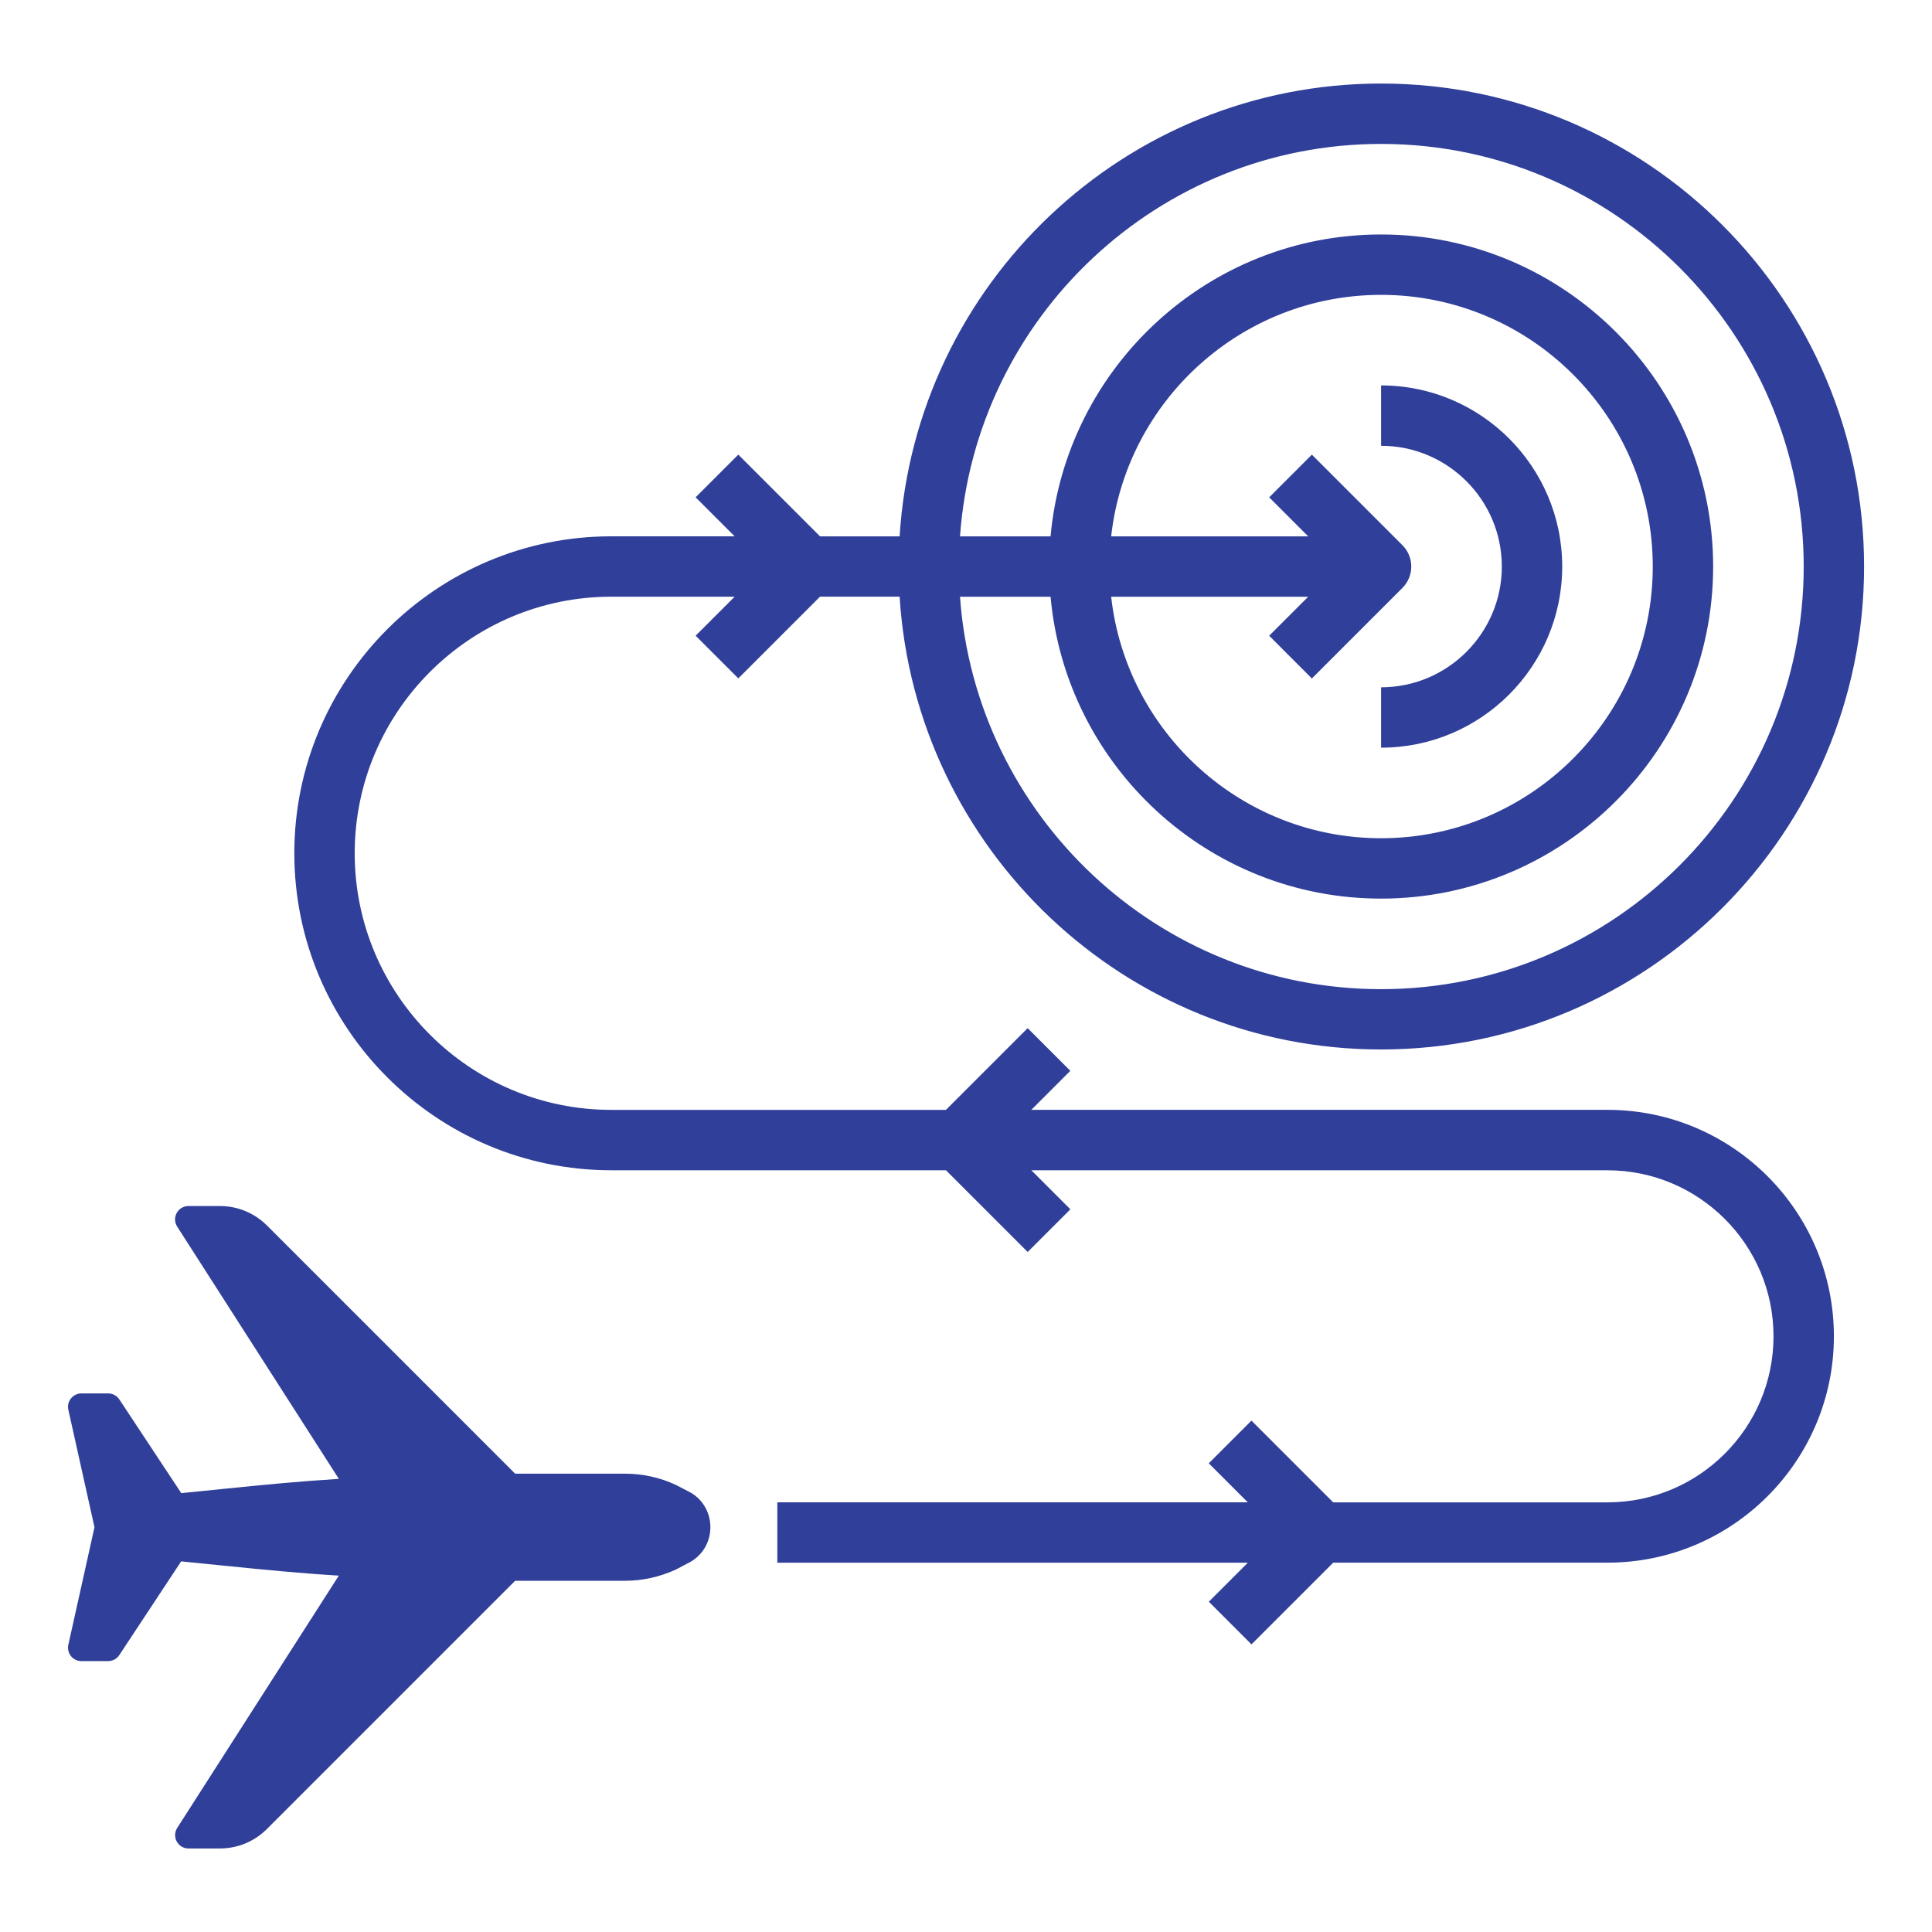 <?xml version="1.0" encoding="utf-8"?>
<!-- Generator: Adobe Illustrator 24.3.0, SVG Export Plug-In . SVG Version: 6.00 Build 0)  -->
<svg version="1.1" id="Layer_1_1_" xmlns="http://www.w3.org/2000/svg" xmlns:xlink="http://www.w3.org/1999/xlink" x="0px" y="0px"
	 viewBox="0 0 512 512" style="enable-background:new 0 0 512 512;" xml:space="preserve">
<style type="text/css">
	.st0{fill:#303F99;}
</style>
<g>
	<path class="st0" d="M366,22.14c-67.88,0-123.43,53.15-127.59,120h-21.09l-21.66-21.66l-11.31,11.31l10.34,10.34H162
		c-46.32,0-84,37.68-84,84s37.68,84,84,84h88.69l21.66,21.66l11.31-11.31l-10.34-10.34H426c24.26,0,44,19.74,44,44s-19.74,44-44,44
		h-72.69l-21.66-21.66l-11.31,11.31l10.34,10.34H206v16h124.69l-10.34,10.34l11.31,11.31l21.66-21.66H426c33.09,0,60-26.91,60-60
		s-26.91-60-60-60H273.31l10.34-10.34l-11.31-11.31l-21.66,21.66H162c-37.49,0-68-30.5-68-68s30.51-68,68-68h32.69l-10.34,10.34
		l11.31,11.31l21.66-21.66h21.09c4.16,66.85,59.72,120,127.59,120c70.58,0,128-57.42,128-128S436.58,22.14,366,22.14L366,22.14z
		 M366,262.14c-59.06,0-107.46-45.98-111.59-104h24c4.06,44.78,41.77,80,87.59,80c48.52,0,88-39.48,88-88s-39.48-88-88-88
		c-45.82,0-83.53,35.22-87.59,80h-24c4.13-58.02,52.54-104,111.59-104c61.76,0,112,50.24,112,112S427.76,262.14,366,262.14z
		 M347.66,179.8l24-24c3.12-3.12,3.12-8.19,0-11.31l-24-24l-11.31,11.31l10.34,10.34h-52.22c4-35.94,34.53-64,71.53-64
		c39.7,0,72,32.3,72,72s-32.3,72-72,72c-37,0-67.53-28.06-71.53-64h52.22l-10.34,10.34L347.66,179.8z"/>
	<path class="st0" d="M414,150.14c0-26.47-21.53-48-48-48v16c17.65,0,32,14.36,32,32s-14.35,32-32,32v16
		C392.47,198.14,414,176.61,414,150.14z"/>
	<g>
		<g>
			<path class="st0" d="M70.76,484.68l65.76-65.76h29.16c4.6,0,9.24-1.02,13.57-3.04l2.84-1.5c3.81-1.77,6.17-5.46,6.17-9.65
				c0-4.19-2.36-7.89-6.01-9.58l-3.16-1.65c-4.17-1.94-8.8-2.96-13.41-2.96h-29.16L70.78,324.8c-3.35-3.35-7.8-5.19-12.53-5.19
				h-8.31c-1.3,0-2.49,0.71-3.11,1.84c-0.62,1.13-0.58,2.53,0.13,3.62l42.84,66.85c-10.73,0.66-19.69,1.55-30.59,2.65l-11.17,1.13
				l-16.41-24.83c-0.67-1-1.77-1.6-2.96-1.6h-7.09c-1.07,0-2.09,0.49-2.77,1.33c-0.68,0.84-0.94,1.94-0.7,2.99l6.93,31.15
				l-6.93,31.15c-0.06,0.26-0.09,0.51-0.09,0.77c0,0.8,0.27,1.58,0.78,2.22c0.68,0.84,1.7,1.33,2.77,1.33h7.09
				c1.19,0,2.31-0.6,2.96-1.6l16.39-24.83l11.21,1.13c10.89,1.09,19.84,1.99,30.57,2.65l-42.82,66.85c-0.71,1.1-0.74,2.48-0.13,3.61
				c0.62,1.14,1.81,1.85,3.11,1.85h8.31C62.98,489.86,67.43,488.02,70.76,484.68z"/>
		</g>
	</g>
</g>
</svg>

